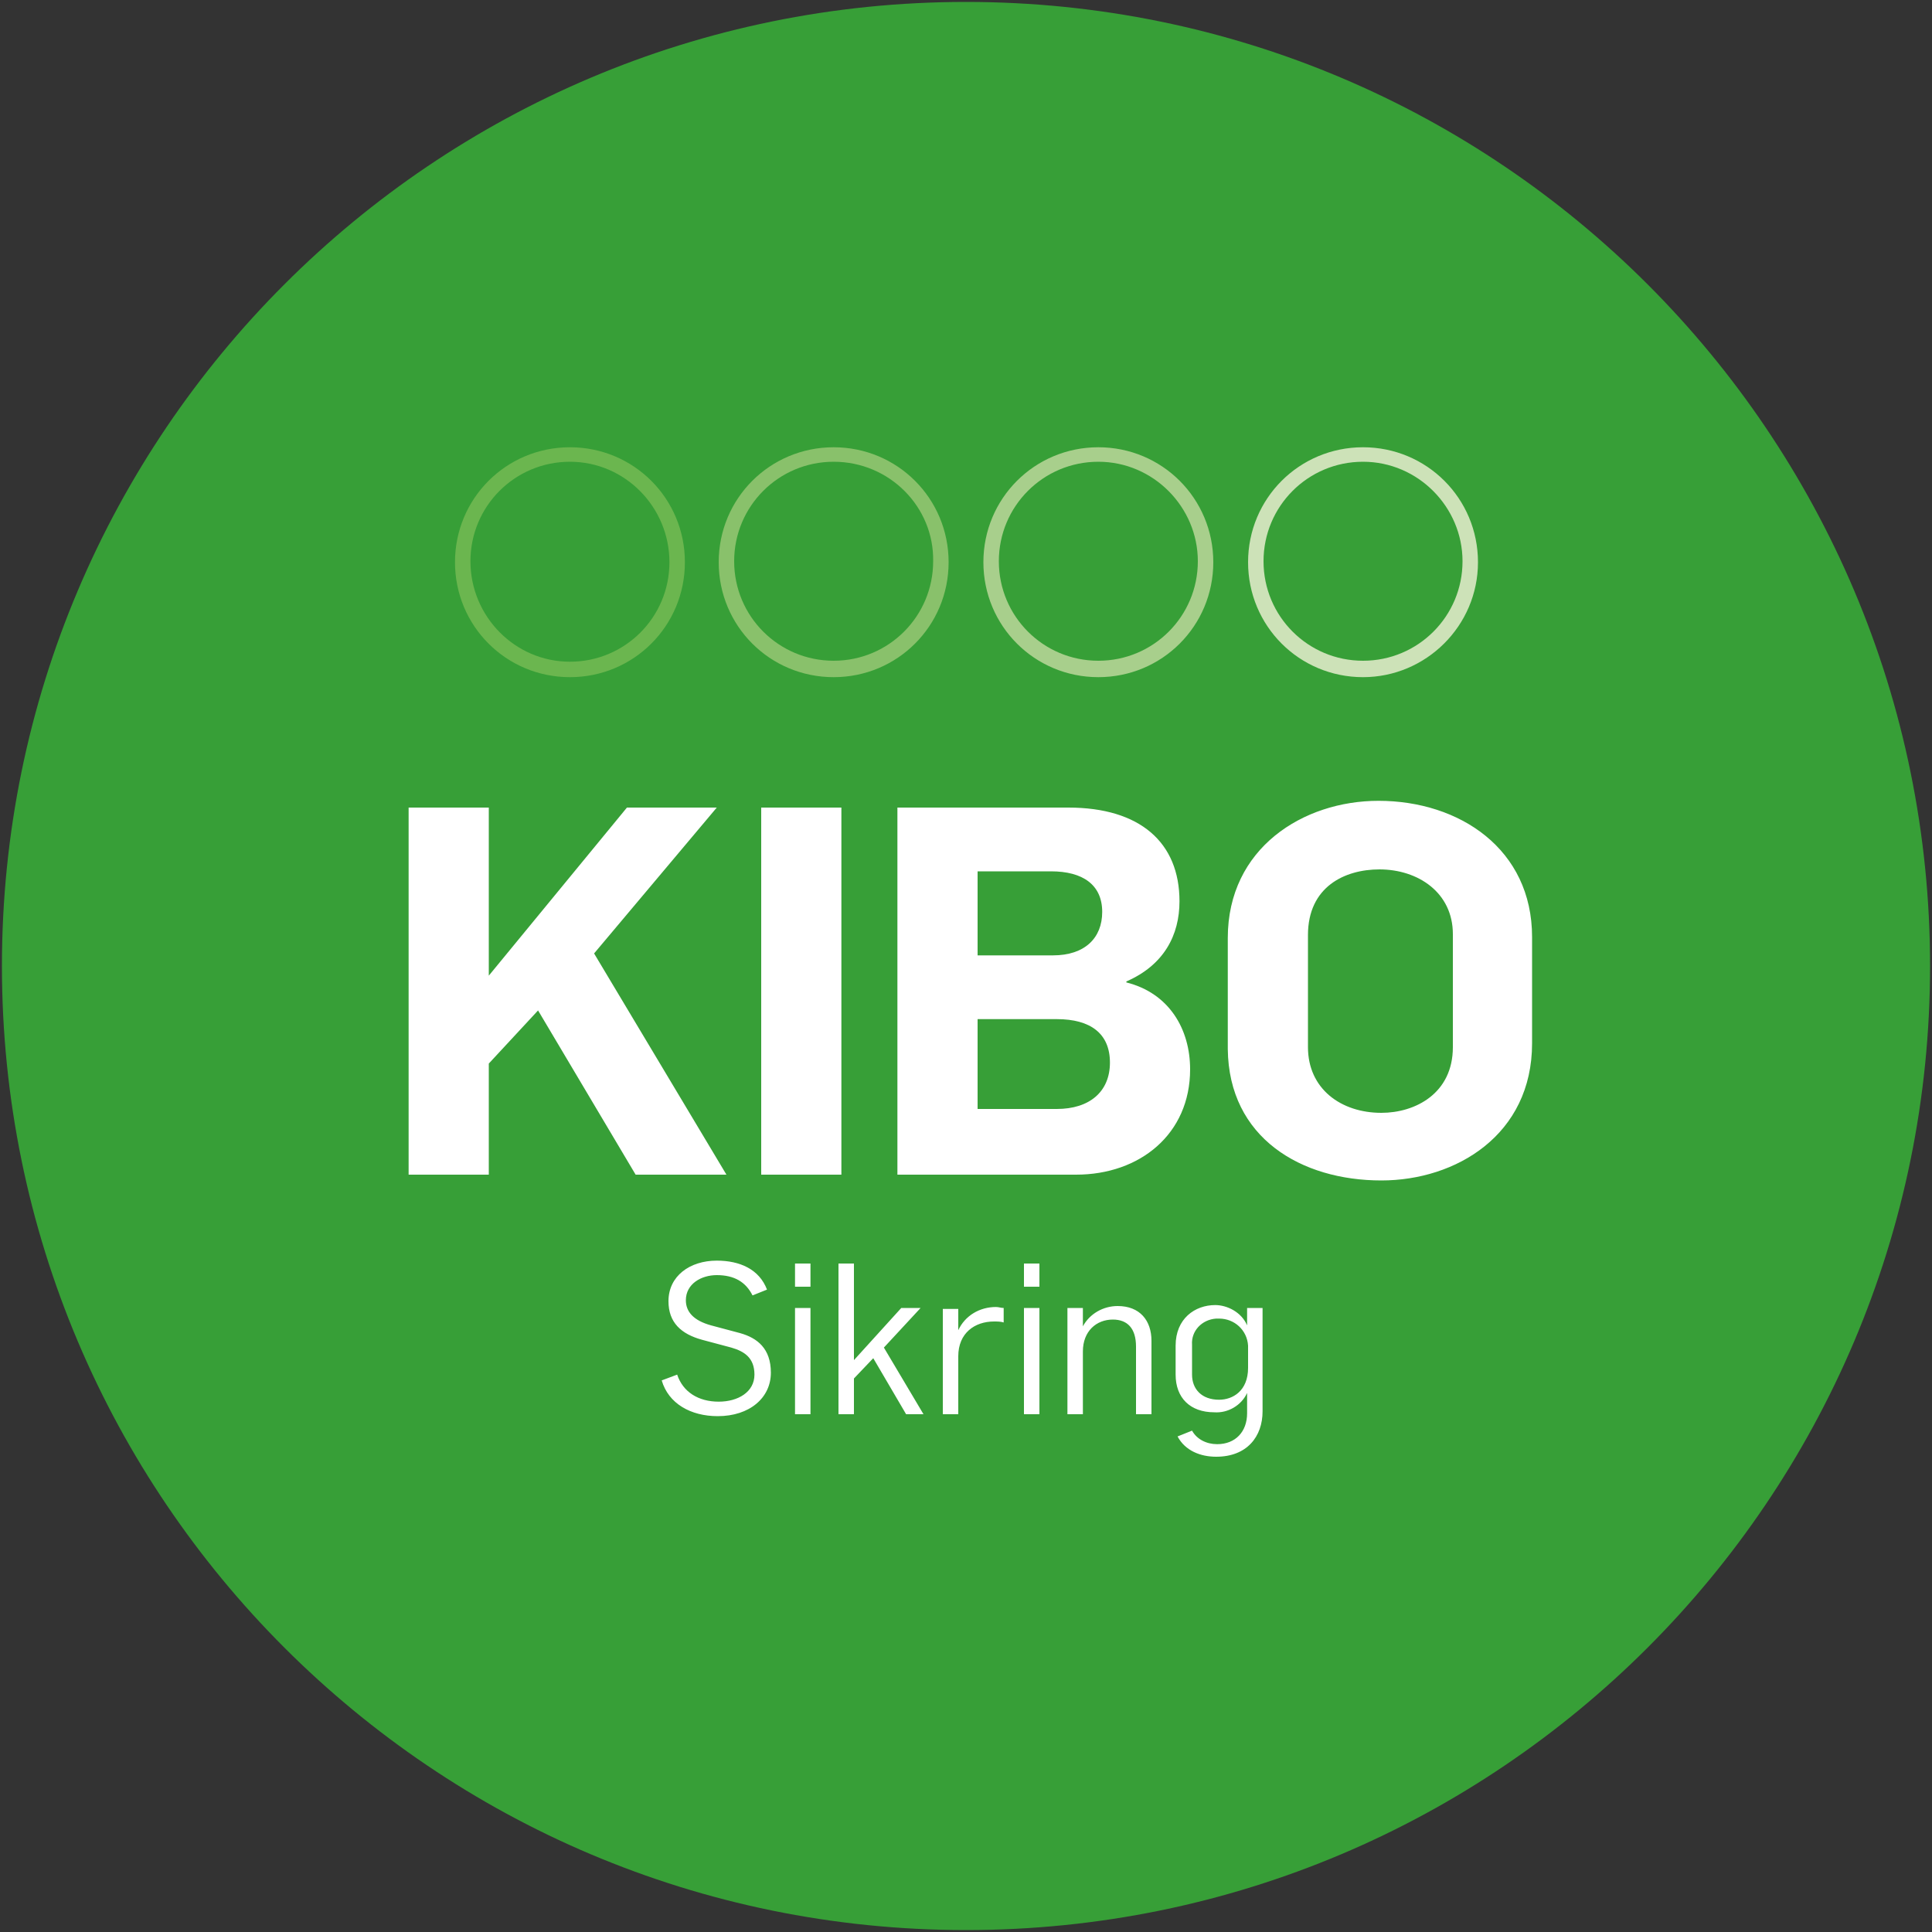 <?xml version="1.0" encoding="utf-8"?>
<!-- Generator: Adobe Illustrator 25.3.1, SVG Export Plug-In . SVG Version: 6.00 Build 0)  -->
<svg version="1.1" id="Layer_1" xmlns="http://www.w3.org/2000/svg" xmlns:xlink="http://www.w3.org/1999/xlink" x="0px" y="0px"
	 viewBox="0 0 200 200" style="enable-background:new 0 0 200 200;" xml:space="preserve">
<rect x="0" y="0" width="200" height="200" fill="#333333" stroke="none"/>
<style type="text/css">
	.st0{fill:#FFFFFF;}
	.st1{fill:#379F37;}
	.st2{fill:#6BB64F;}
	.st3{fill:#89C16B;}
	.st4{fill:#A8CF8C;}
	.st5{fill:#CDE2B8;}
</style>
<g>
	<path id="Path_1" class="st0" d="M126.2,144.9c-1.8,0-2.8-1.1-2.8-2.6v-3.1c-0.1-1.4,1-2.6,2.5-2.7c0.1,0,0.2,0,0.3,0
		c1.6,0,2.9,1.2,3,2.8c0,0,0,0.1,0,0.1v2.2C129.2,144,127.6,144.9,126.2,144.9 M125.9,150.8c3.2,0,4.8-2.1,4.8-4.7v-10.7h-1.6v1.8
		c-0.6-1.4-2.1-2.1-3.3-2.1c-2.1,0-4.1,1.4-4.1,4.2v3c0,2.4,1.5,3.9,4,3.9c1.4,0.1,2.8-0.7,3.4-2v2.1c0,1.9-1.2,3.2-3.1,3.2
		c-1.1,0-2.1-0.5-2.6-1.4l-1.5,0.6C122.7,150.2,124.3,150.8,125.9,150.8 M110.5,146.4h1.6v-6.5c0-2.1,1.4-3.3,3.1-3.3
		c1.5,0,2.4,0.9,2.4,2.8v7h1.6v-7.6c0-2.1-1.2-3.6-3.5-3.6c-1.5,0-2.9,0.8-3.6,2.1h0v-1.9h-1.6L110.5,146.4z M106,133.2h1.6v-2.4
		H106V133.2z M106,146.4h1.6v-11H106V146.4z M97.6,146.4h1.6v-6c0-2.4,1.7-3.6,3.7-3.6c0.3,0,0.7,0,1,0.1v-1.5
		c-0.3,0-0.5-0.1-0.8-0.1c-1.7,0-3.2,0.9-3.9,2.4h0v-2.2h-1.6L97.6,146.4z M86.8,146.4h1.6v-3.7l2-2.1l3.4,5.8h1.8l-4.1-6.9l3.8-4.1
		h-2l-4.9,5.4v-10h-1.6V146.4z M82.3,133.2h1.6v-2.4h-1.6V133.2z M82.3,146.4h1.6v-11h-1.6V146.4z M74.3,146.6
		c3.3,0,5.5-1.9,5.5-4.5c0-2.5-1.4-3.6-3.2-4.1l-3-0.8c-1.8-0.5-2.6-1.4-2.6-2.6c0-1.7,1.6-2.6,3.2-2.6c1.8,0,3,0.7,3.7,2.1l1.5-0.6
		c-0.8-2.1-2.8-3-5.2-3c-2.8,0-5,1.6-5,4.2c0,2.2,1.3,3.4,3.5,4l2.9,0.8c1.4,0.4,2.4,1.1,2.4,2.8c0,1.8-1.7,2.8-3.7,2.8
		c-2.1,0-3.7-1-4.3-2.8l-1.6,0.6C69.2,145.3,71.5,146.6,74.3,146.6"/>
	<path id="Path_2" class="st0" d="M143,115.2c-4.2,0-7.6-2.5-7.6-6.8V96.8c0-5,3.8-6.8,7.4-6.8c4,0,7.6,2.4,7.6,6.7v11.7
		C150.4,113.2,146.5,115.2,143,115.2 M143,122.2c7.7,0,15.6-4.7,15.6-14.2V97c0-9.1-7.5-14.1-15.9-14.1c-7.8,0-15.6,4.9-15.6,14.2
		v11.5C127.2,117.8,134.7,122.2,143,122.2 M101.2,98.9v-8.7h7.6c3.3,0,5.3,1.4,5.3,4.2c0,2.7-1.8,4.5-5.1,4.5L101.2,98.9z
		 M101.2,114.8v-9.3h8.2c3.5,0,5.5,1.5,5.5,4.5c0,3-2.1,4.8-5.5,4.8L101.2,114.8z M92.9,121.6h18.5c6.6,0,11.8-4.2,11.8-10.9
		c0-4.2-2.2-7.9-6.6-9v-0.1c3.9-1.7,5.5-4.8,5.5-8.3c0-6.1-4.1-9.7-11.5-9.7H92.9V121.6z M78.8,121.6h8.3v-38h-8.3L78.8,121.6z
		 M42.3,121.6h8.3v-11.5l5.1-5.5l10.1,17h9.4L61.5,98.7l12.7-15.1h-9.3L50.6,101V83.6h-8.3V121.6z"/>
	<path id="Path_3" class="st1" d="M100,199.8c55.1,0,99.8-44.7,99.8-99.8S155.1,0.2,100,0.2C44.9,0.2,0.2,44.9,0.2,100c0,0,0,0,0,0
		C0.2,155.1,44.9,199.8,100,199.8"/>
	<path id="Path_4" class="st0" d="M126.2,144.9c-1.8,0-2.8-1.1-2.8-2.6v-3.1c-0.1-1.4,1-2.6,2.5-2.7c0.1,0,0.2,0,0.3,0
		c1.6,0,2.9,1.2,3,2.8c0,0,0,0.1,0,0.1v2.2C129.2,144,127.6,144.9,126.2,144.9 M125.9,150.8c3.2,0,4.8-2.1,4.8-4.7v-10.7h-1.6v1.8
		c-0.6-1.4-2.1-2.1-3.3-2.1c-2.1,0-4.1,1.4-4.1,4.2v3c0,2.4,1.5,3.9,4,3.9c1.4,0.1,2.8-0.7,3.4-2v2.1c0,1.9-1.2,3.2-3.1,3.2
		c-1.1,0-2.1-0.5-2.6-1.4l-1.5,0.6C122.7,150.2,124.3,150.8,125.9,150.8 M110.5,146.4h1.6v-6.5c0-2.1,1.4-3.3,3.1-3.3
		c1.5,0,2.4,0.9,2.4,2.8v7h1.6v-7.6c0-2.1-1.2-3.6-3.5-3.6c-1.5,0-2.9,0.8-3.6,2.1h0v-1.9h-1.6V146.4z M106,133.2h1.6v-2.4H106
		V133.2z M106,146.4h1.6v-11H106V146.4z M97.6,146.4h1.6v-6c0-2.4,1.7-3.6,3.7-3.6c0.3,0,0.7,0,1,0.1v-1.5c-0.3,0-0.5-0.1-0.8-0.1
		c-1.7,0-3.2,0.9-3.9,2.4h0v-2.2h-1.6L97.6,146.4z M86.8,146.4h1.6v-3.7l2-2.1l3.4,5.8h1.8l-4.1-6.9l3.8-4.1h-2l-4.9,5.4v-10h-1.6
		L86.8,146.4z M82.3,133.2h1.6v-2.4h-1.6V133.2z M82.3,146.4h1.6v-11h-1.6V146.4z M74.3,146.6c3.3,0,5.5-1.9,5.5-4.5
		c0-2.5-1.4-3.6-3.2-4.1l-3-0.8c-1.8-0.5-2.6-1.4-2.6-2.6c0-1.7,1.6-2.6,3.2-2.6c1.8,0,3,0.7,3.7,2.1l1.5-0.6c-0.8-2.1-2.8-3-5.2-3
		c-2.8,0-5,1.6-5,4.2c0,2.2,1.3,3.4,3.5,4l3,0.8c1.4,0.4,2.4,1.1,2.4,2.8c0,1.8-1.7,2.8-3.7,2.8c-2.1,0-3.7-1-4.3-2.8l-1.6,0.6
		C69.2,145.3,71.5,146.6,74.3,146.6"/>
	<path id="Path_5" class="st0" d="M143,115.2c-4.2,0-7.6-2.5-7.6-6.8V96.8c0-5,3.8-6.8,7.4-6.8c4,0,7.6,2.4,7.6,6.7v11.7
		C150.4,113.2,146.5,115.2,143,115.2 M143,122.2c7.7,0,15.6-4.7,15.6-14.2V97c0-9.1-7.5-14.1-15.9-14.1c-7.8,0-15.6,4.9-15.6,14.2
		v11.5C127.2,117.8,134.7,122.2,143,122.2 M101.2,98.9v-8.7h7.6c3.3,0,5.3,1.4,5.3,4.2c0,2.7-1.8,4.5-5.1,4.5L101.2,98.9z
		 M101.2,114.8v-9.3h8.2c3.5,0,5.5,1.5,5.5,4.5c0,3-2.1,4.8-5.5,4.8L101.2,114.8z M92.9,121.6h18.5c6.6,0,11.8-4.2,11.8-10.9
		c0-4.2-2.2-7.9-6.6-9v-0.1c3.9-1.7,5.5-4.8,5.5-8.3c0-6.1-4.1-9.7-11.5-9.7H92.9V121.6z M78.8,121.6h8.3v-38h-8.3L78.8,121.6z
		 M42.3,121.6h8.3v-11.5l5.1-5.5l10.1,17h9.4L61.5,98.7l12.7-15.1h-9.3L50.6,101V83.6h-8.3L42.3,121.6z"/>
	<path id="Path_6" class="st2" d="M59,47.8c-5.7,0-10.3,4.6-10.3,10.3S53.3,68.5,59,68.5c5.7,0,10.3-4.6,10.3-10.3
		C69.3,52.5,64.7,47.8,59,47.8 M59,70.1c-6.6,0-11.9-5.3-11.9-11.9S52.4,46.3,59,46.3c6.6,0,11.9,5.3,11.9,11.9
		C70.9,64.8,65.6,70.1,59,70.1"/>
	<path id="Path_7" class="st3" d="M86.3,47.8c-5.7,0-10.3,4.6-10.3,10.3s4.6,10.3,10.3,10.3c5.7,0,10.3-4.6,10.3-10.3
		C96.7,52.5,92.1,47.8,86.3,47.8 M86.3,70.1c-6.6,0-11.9-5.3-11.9-11.9s5.3-11.9,11.9-11.9c6.6,0,11.9,5.3,11.9,11.9
		C98.2,64.8,92.9,70.1,86.3,70.1"/>
	<path id="Path_8" class="st4" d="M113.7,47.8c-5.7,0-10.3,4.6-10.3,10.3s4.6,10.3,10.3,10.3c5.7,0,10.3-4.6,10.3-10.3
		C124,52.5,119.4,47.8,113.7,47.8 M113.7,70.1c-6.6,0-11.9-5.3-11.9-11.9s5.3-11.9,11.9-11.9c6.6,0,11.9,5.3,11.9,11.9
		C125.6,64.8,120.3,70.1,113.7,70.1"/>
	<path id="Path_9" class="st5" d="M141.1,47.8c-5.7,0-10.3,4.6-10.3,10.3s4.6,10.3,10.3,10.3c5.7,0,10.3-4.6,10.3-10.3
		C151.4,52.5,146.8,47.8,141.1,47.8 M141.1,70.1c-6.6,0-11.9-5.3-11.9-11.9s5.3-11.9,11.9-11.9c6.6,0,11.9,5.3,11.9,11.9
		C153,64.8,147.6,70.1,141.1,70.1"/>
</g>
</svg>
